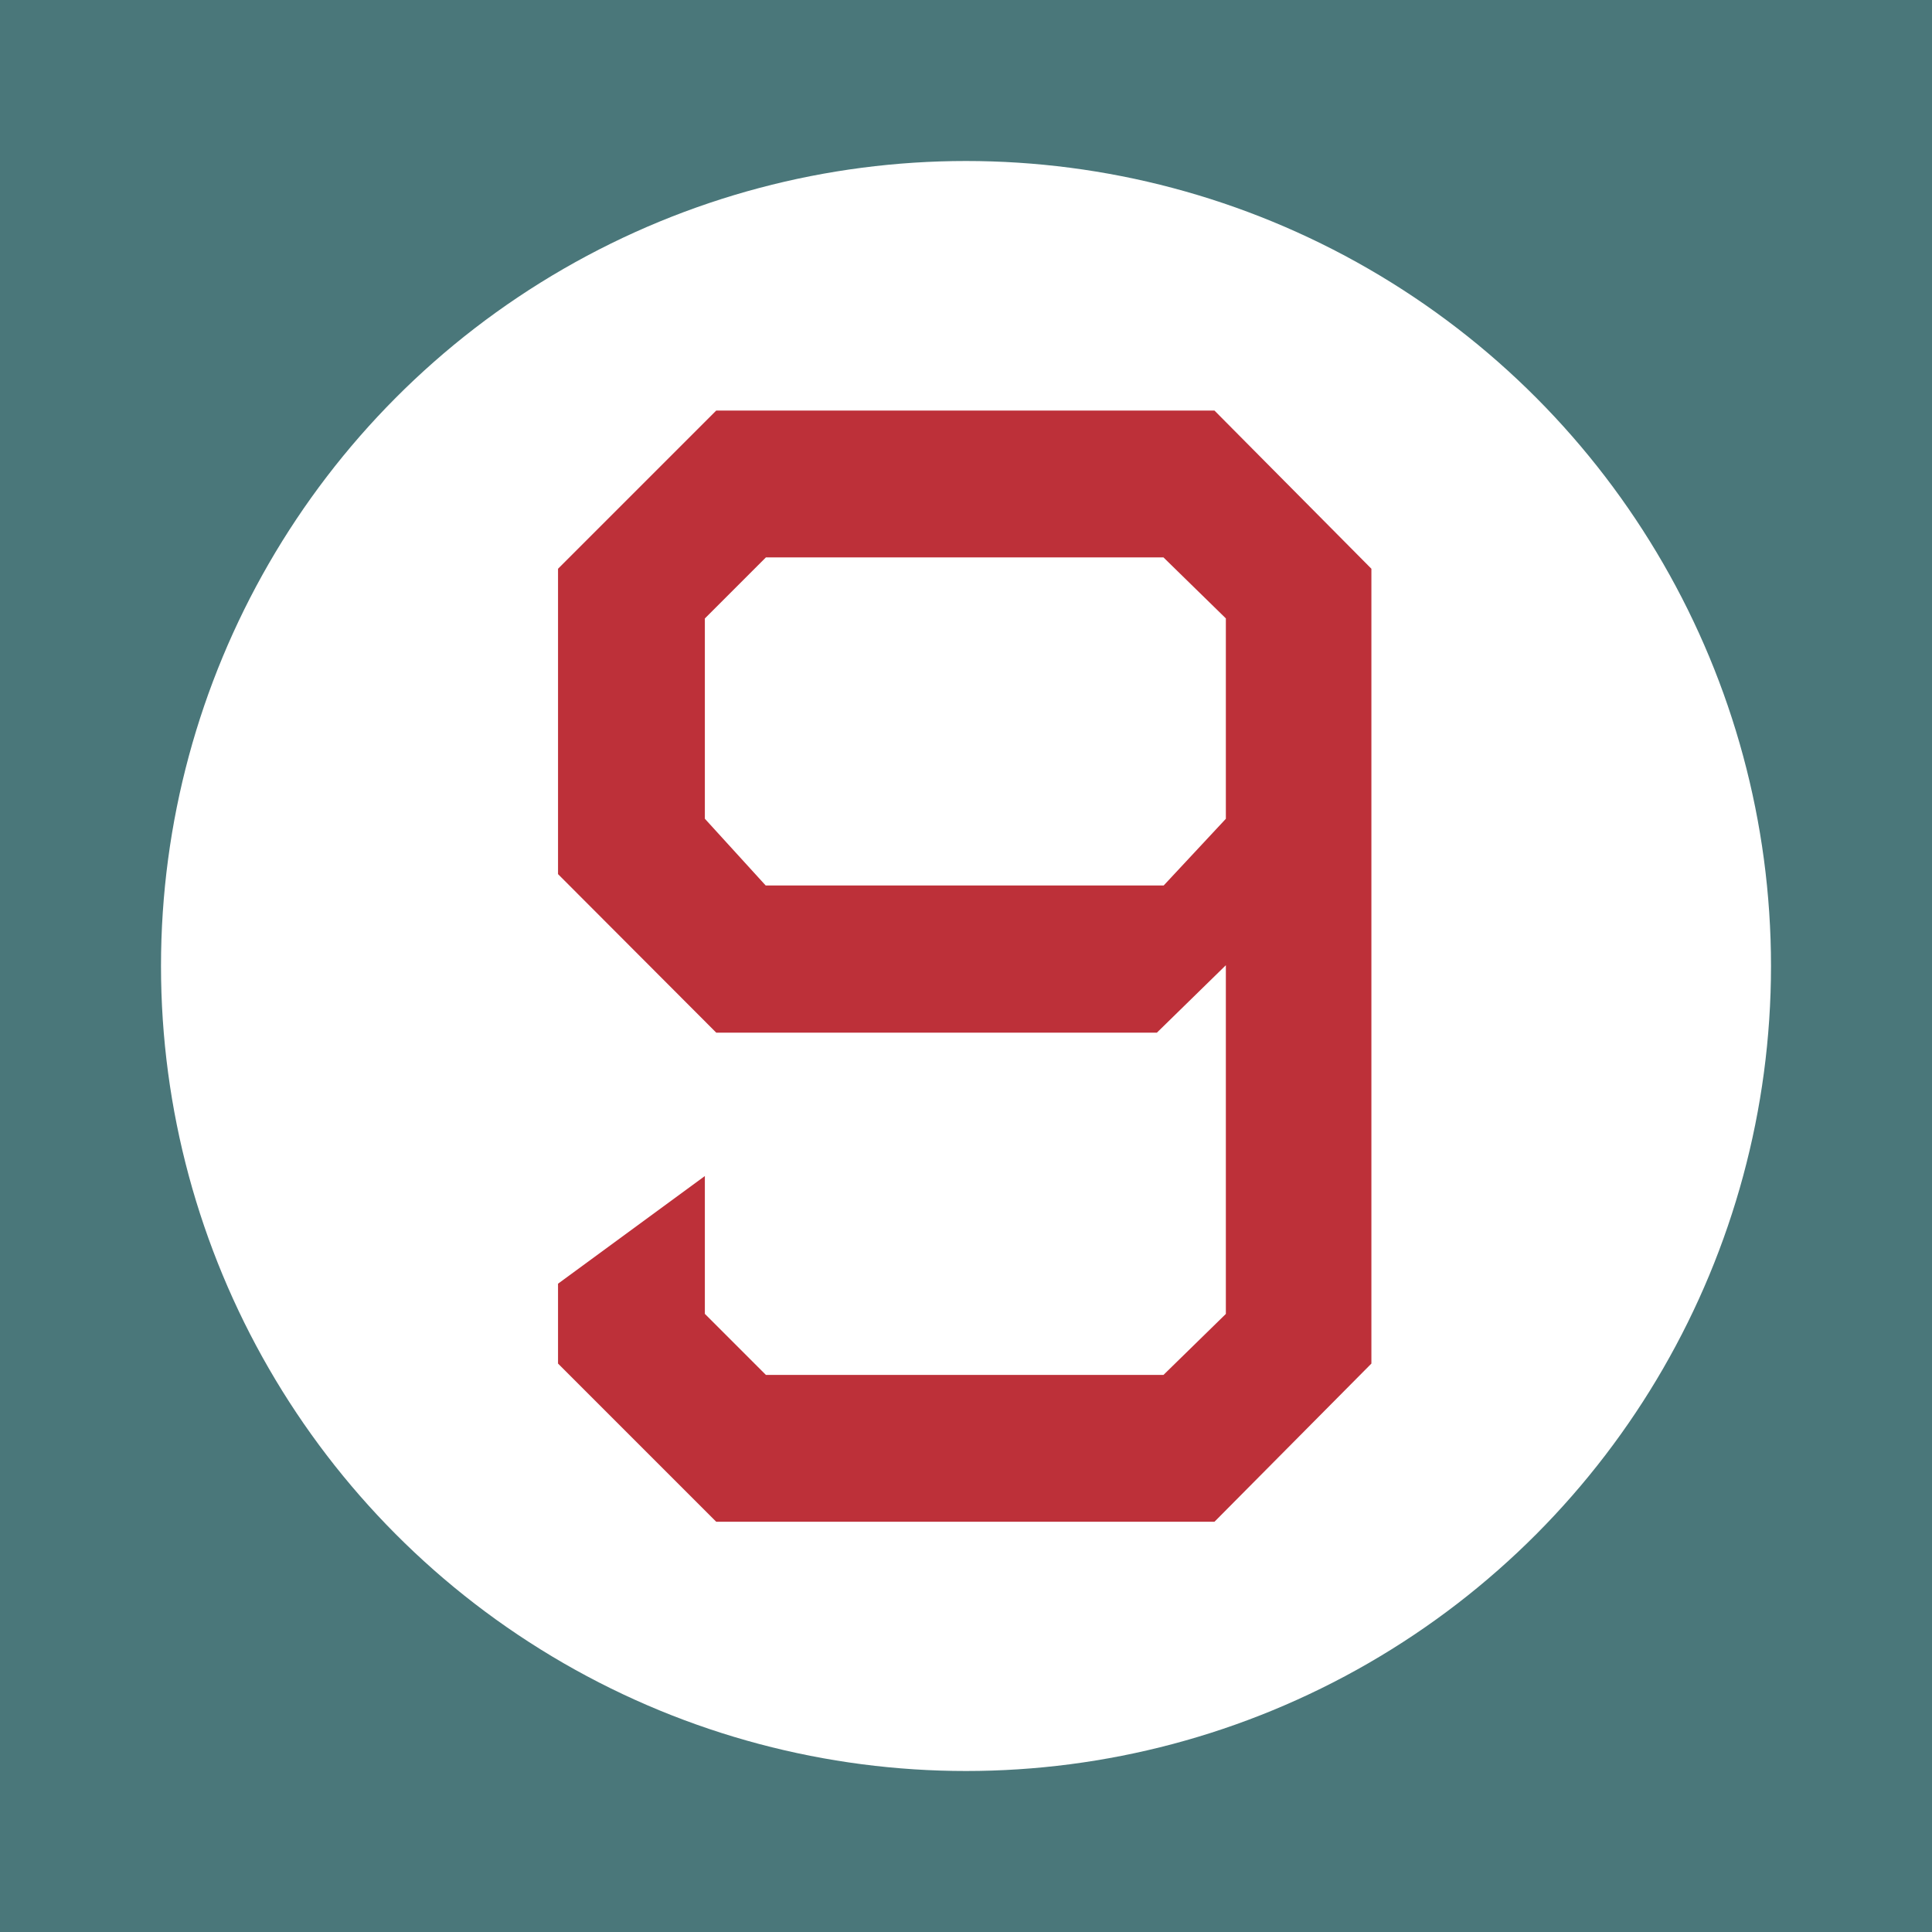 <?xml version="1.0" encoding="UTF-8"?>
<svg width="600" height="600" version="1.1" viewBox="0 0 600 600" xmlns="http://www.w3.org/2000/svg">
	<rect x="-3.052e-6" width="600" height="600" fill="#4a777a" fill-rule="evenodd" stroke-dashoffset="1200" stroke-linecap="square" stroke-width="12.5" style="paint-order:markers stroke fill"/>
	<circle cx="300" cy="300" r="250" fill="#fff" fill-rule="evenodd" stroke-dashoffset="1200" stroke-linecap="square" stroke-width="12.5" style="paint-order:markers stroke fill"/>
	<g fill="#bd3039" stroke="#fff" stroke-width="5" aria-label="9">
		<path d="m378.2 125h-156.8l-50.6 50.6v96.9l50.6 50.7h138.9l17.9-17.5v101.3l-17.9 17.5h-121.4l-17.5-17.5v-46.7l-50.6 37.1v27.1l50.6 50.6h156.8l50.2-50.6v-248.9zm0 128.3-17.9 19.2h-121.4l-17.5-19.2v-60.2l17.5-17.5h121.4l17.9 17.5z"/>
	</g>
</svg>
